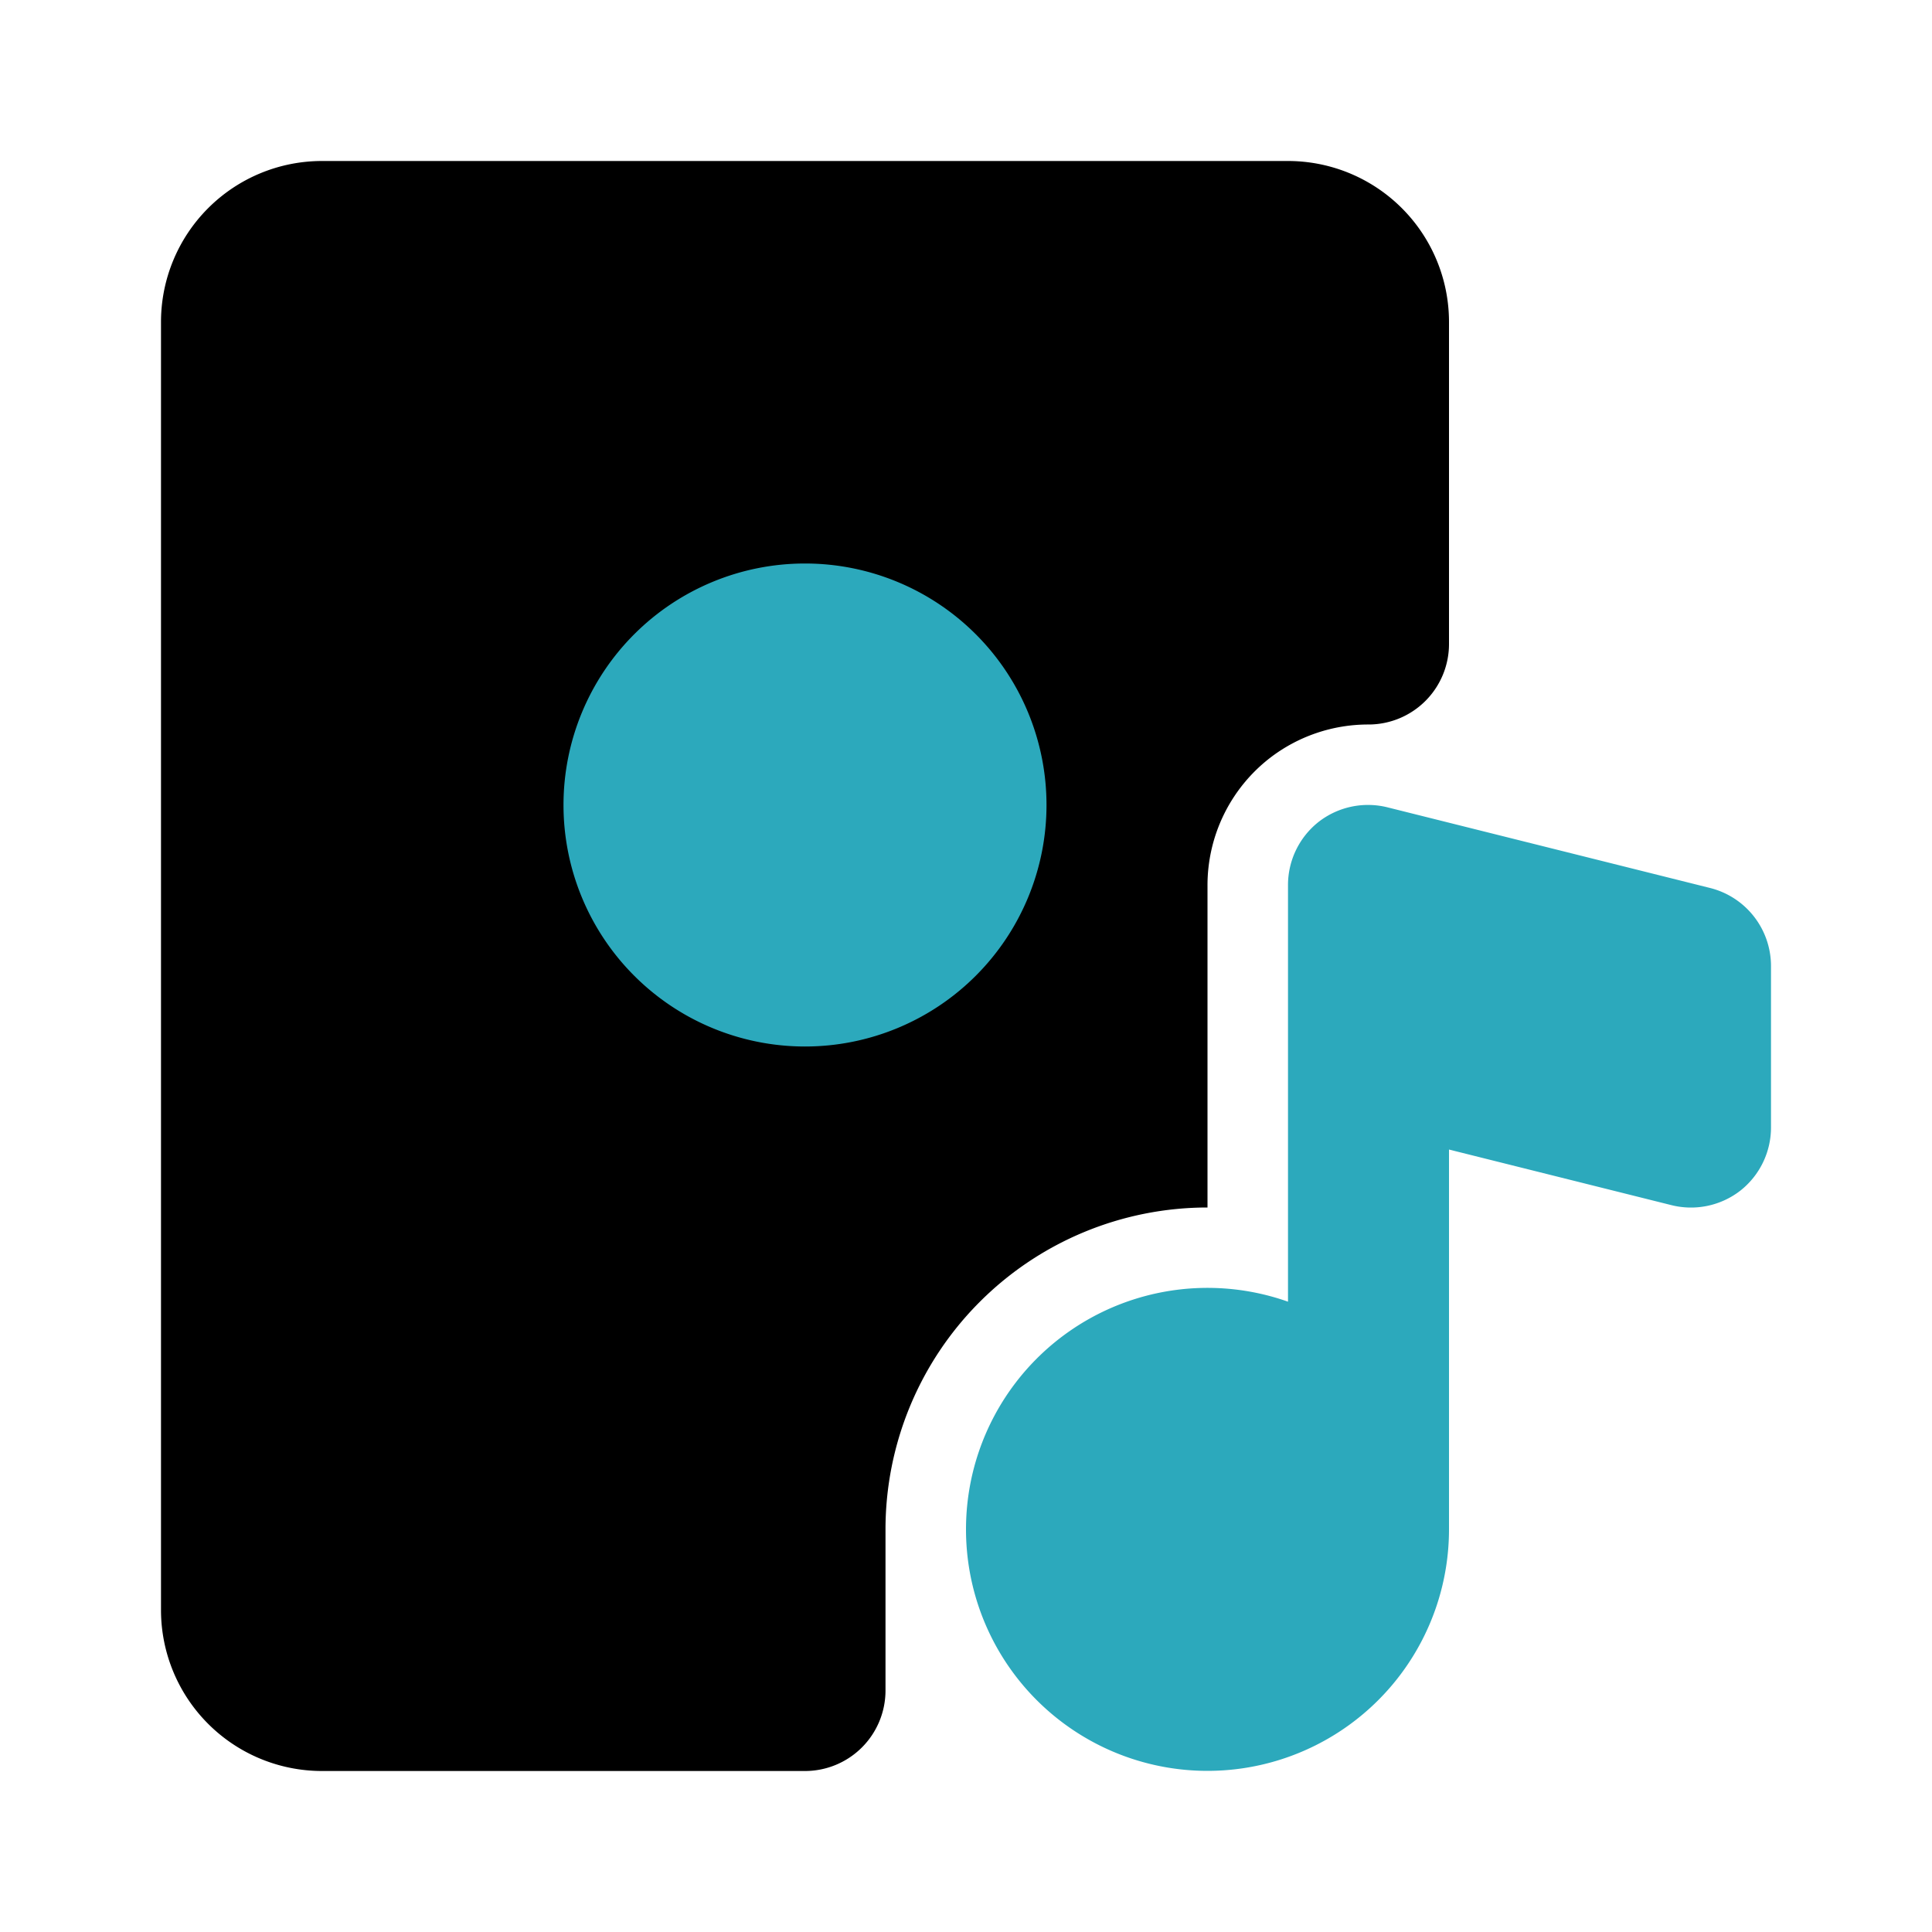 <?xml version="1.0" encoding="utf-8"?><!-- Uploaded to: SVG Repo, www.svgrepo.com, Generator: SVG Repo Mixer Tools -->
<svg fill="#000000" width="800px" height="800px" viewBox="0 0 24 24" id="mp3-player" data-name="Flat Color" xmlns="http://www.w3.org/2000/svg" class="icon flat-color"><path id="primary" d="M18,4V8a1,1,0,0,1-1,1,2,2,0,0,0-1.23.42A2,2,0,0,0,15,11v4a4,4,0,0,0-4,4v2a1,1,0,0,1-1,1H4a2,2,0,0,1-2-2V4A2,2,0,0,1,4,2H16A2,2,0,0,1,18,4Z" style="fill: rgb(0, 0, 0);"></path><path id="secondary" d="M22,12v2a1,1,0,0,1-.38.79,1,1,0,0,1-.86.18L18,14.28V19h0a3,3,0,1,1-2-2.83V11a1,1,0,0,1,.38-.79,1,1,0,0,1,.86-.18l4,1A1,1,0,0,1,22,12ZM10,7a3,3,0,1,0,3,3A3,3,0,0,0,10,7Z" style="fill: rgb(44, 169, 188);"></path></svg>